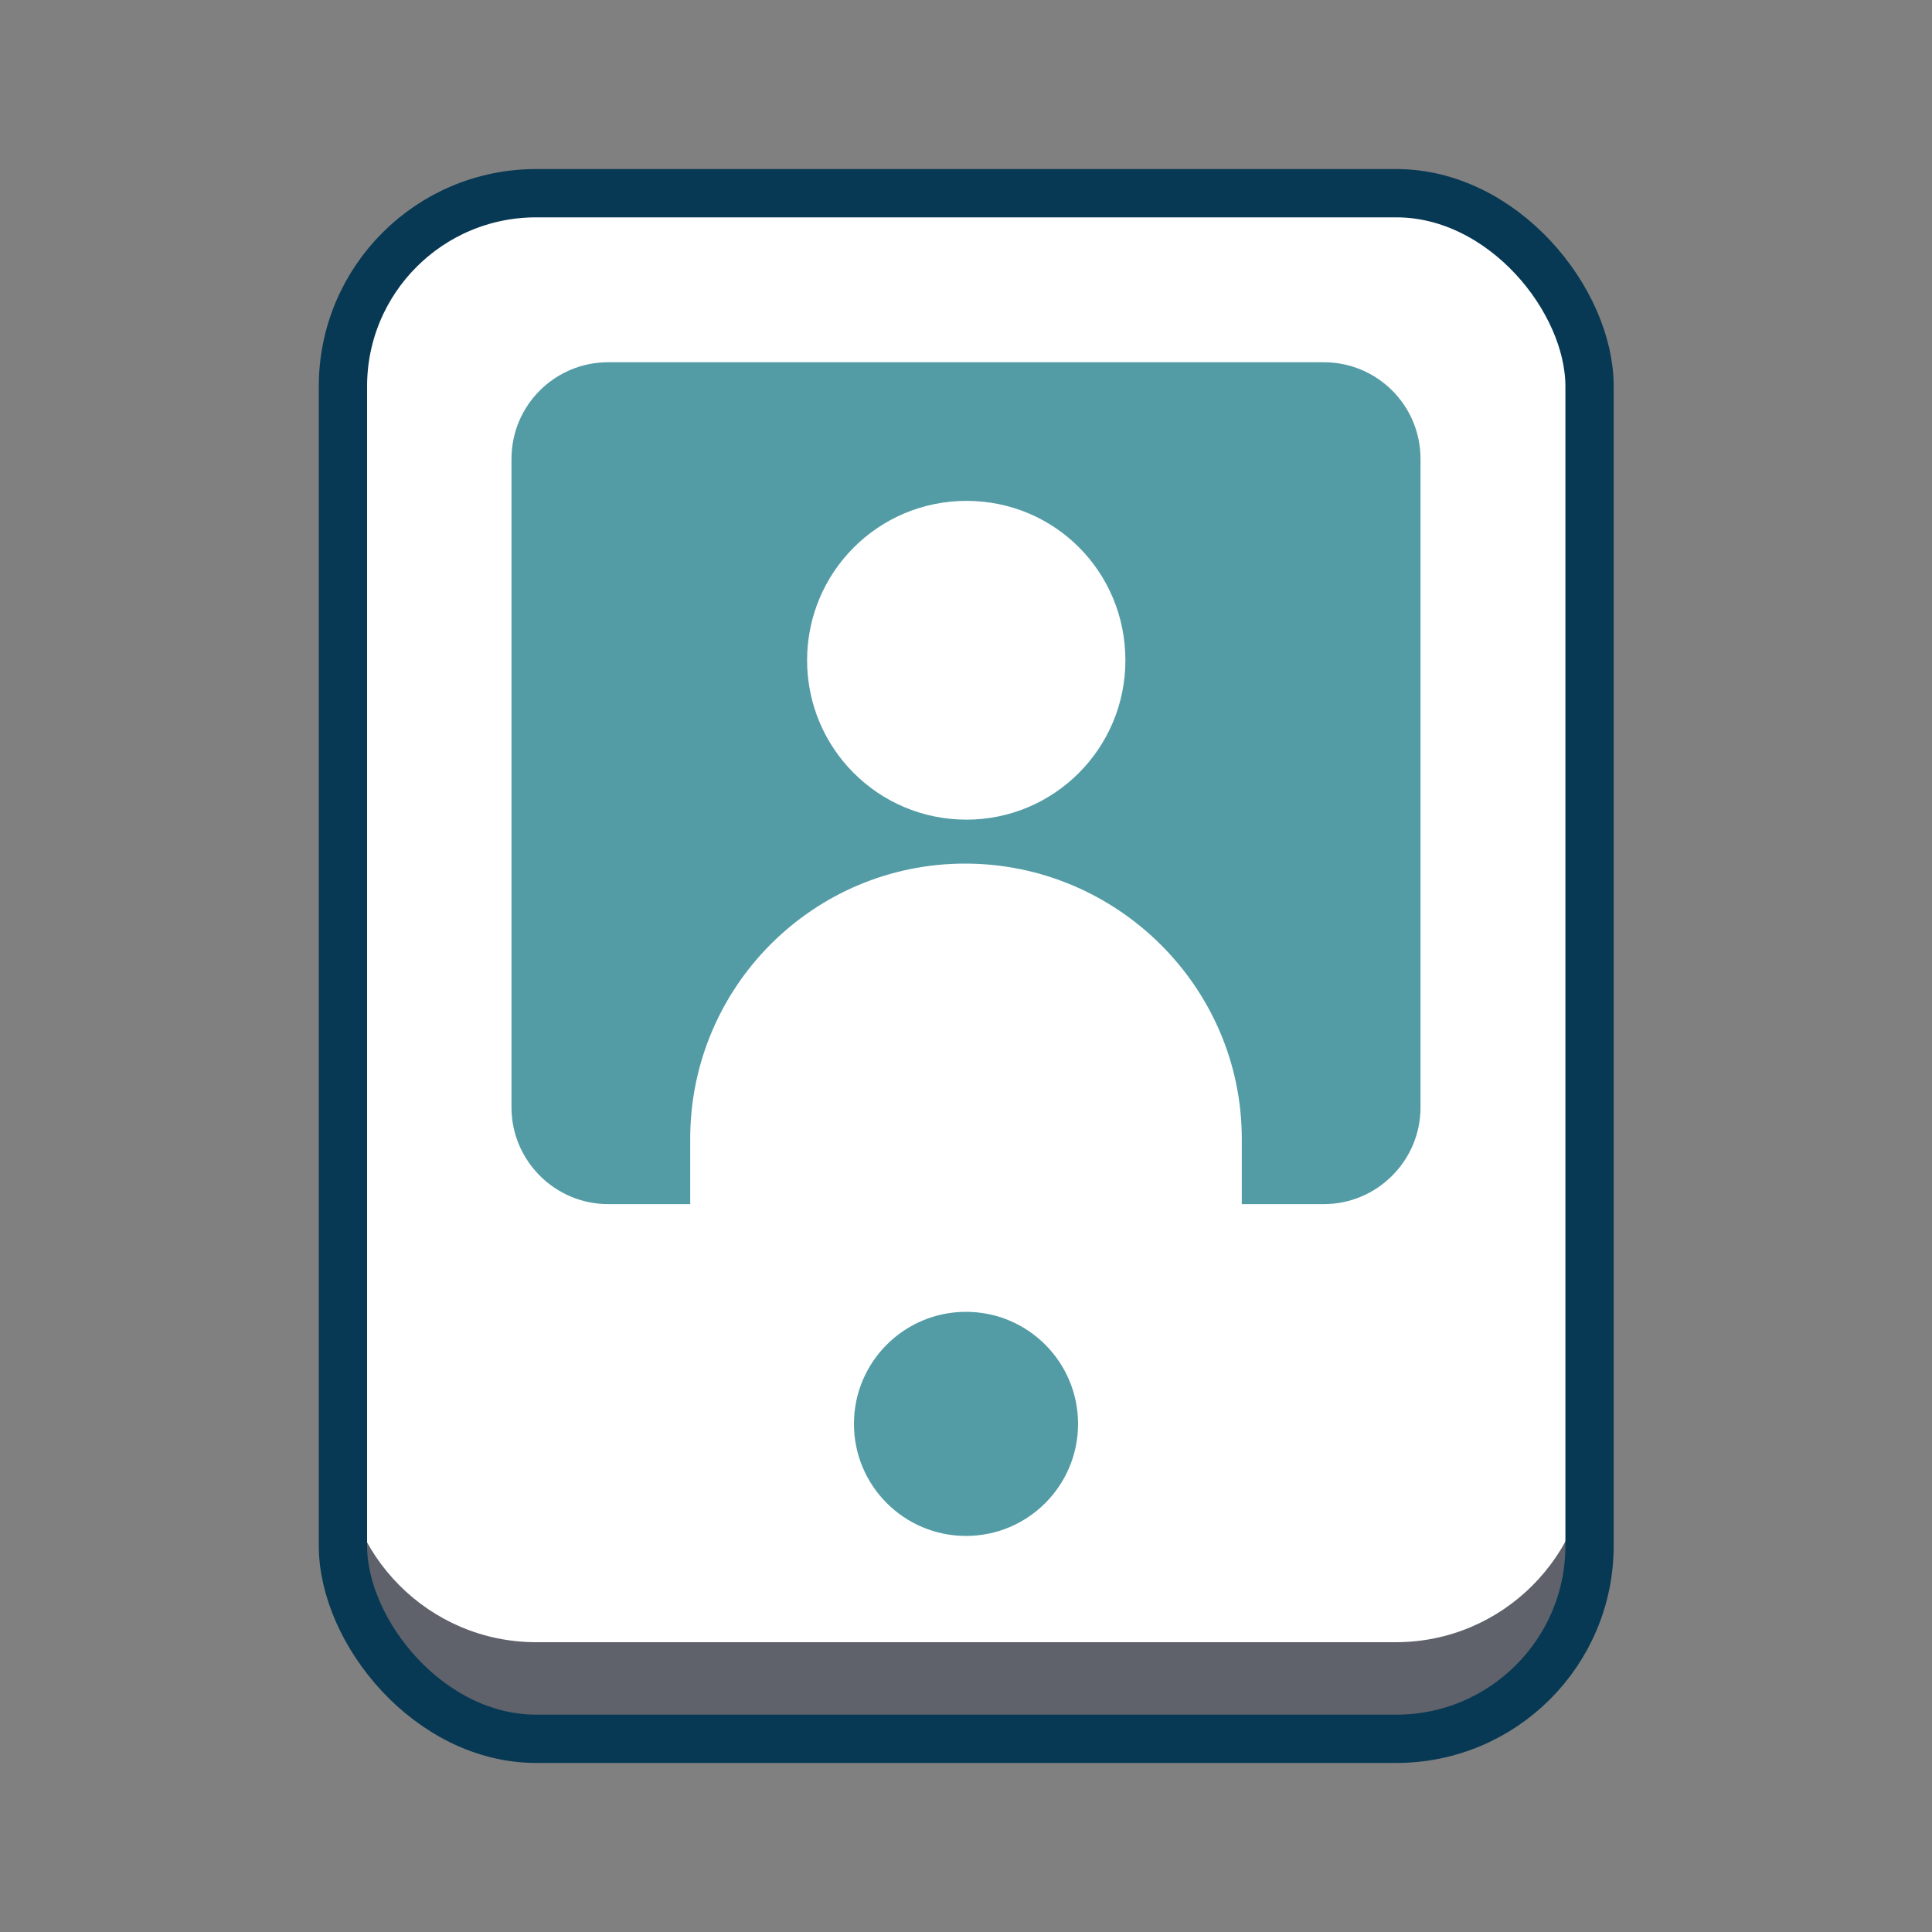 <?xml version="1.0" encoding="UTF-8"?>
<svg id="Layer_1" data-name="Layer 1" xmlns="http://www.w3.org/2000/svg" viewBox="0 0 40 40">
  <rect x="0" y="0" width="40" height="40" fill="#808080" stroke="none"/>
  <defs>
    <style>
      .cls-1 {
        fill: #5f626b;
      }

      .cls-1, .cls-2, .cls-3 {
        stroke-width: 0px;
      }

      .cls-2 {
        fill: #539ca6;
      }

      .cls-4 {
        fill: none;
        stroke: #083954;
        stroke-miterlimit: 10;
      }

      .cls-3 {
        fill: #fff;
      }
    </style>
  </defs>
  <rect class="cls-3" x="7.1" y="4" width="25.81" height="32" rx="4" ry="4"/>
  <path class="cls-1" d="M32.9,30v2c0,2.2-1.79,4-4,4H11.1c-2.21,0-4-1.8-4-4v-2c0,2.2,1.79,4,4,4h17.8c2.21,0,4-1.8,4-4Z"/>
  <rect class="cls-4" x="7.1" y="4" width="25.81" height="32" rx="4" ry="4"/>
  <g>
    <path class="cls-2" d="M27.41,7.5h-14.82c-1.1,0-2,.89-2,2v13.43c0,1.1.9,2,2,2h1.7v-1.35c0-3.15,2.55-5.7,5.69-5.7s5.73,2.55,5.73,5.7v1.35h1.7c1.1,0,2-.9,2-2v-13.43c0-1.11-.9-2-2-2ZM20.01,16.97c-1.83,0-3.3-1.48-3.3-3.3s1.47-3.3,3.3-3.3,3.29,1.47,3.29,3.3-1.48,3.3-3.29,3.3Z"/>
    <circle class="cls-2" cx="20" cy="29.48" r="2.32"/>
  </g>
</svg>